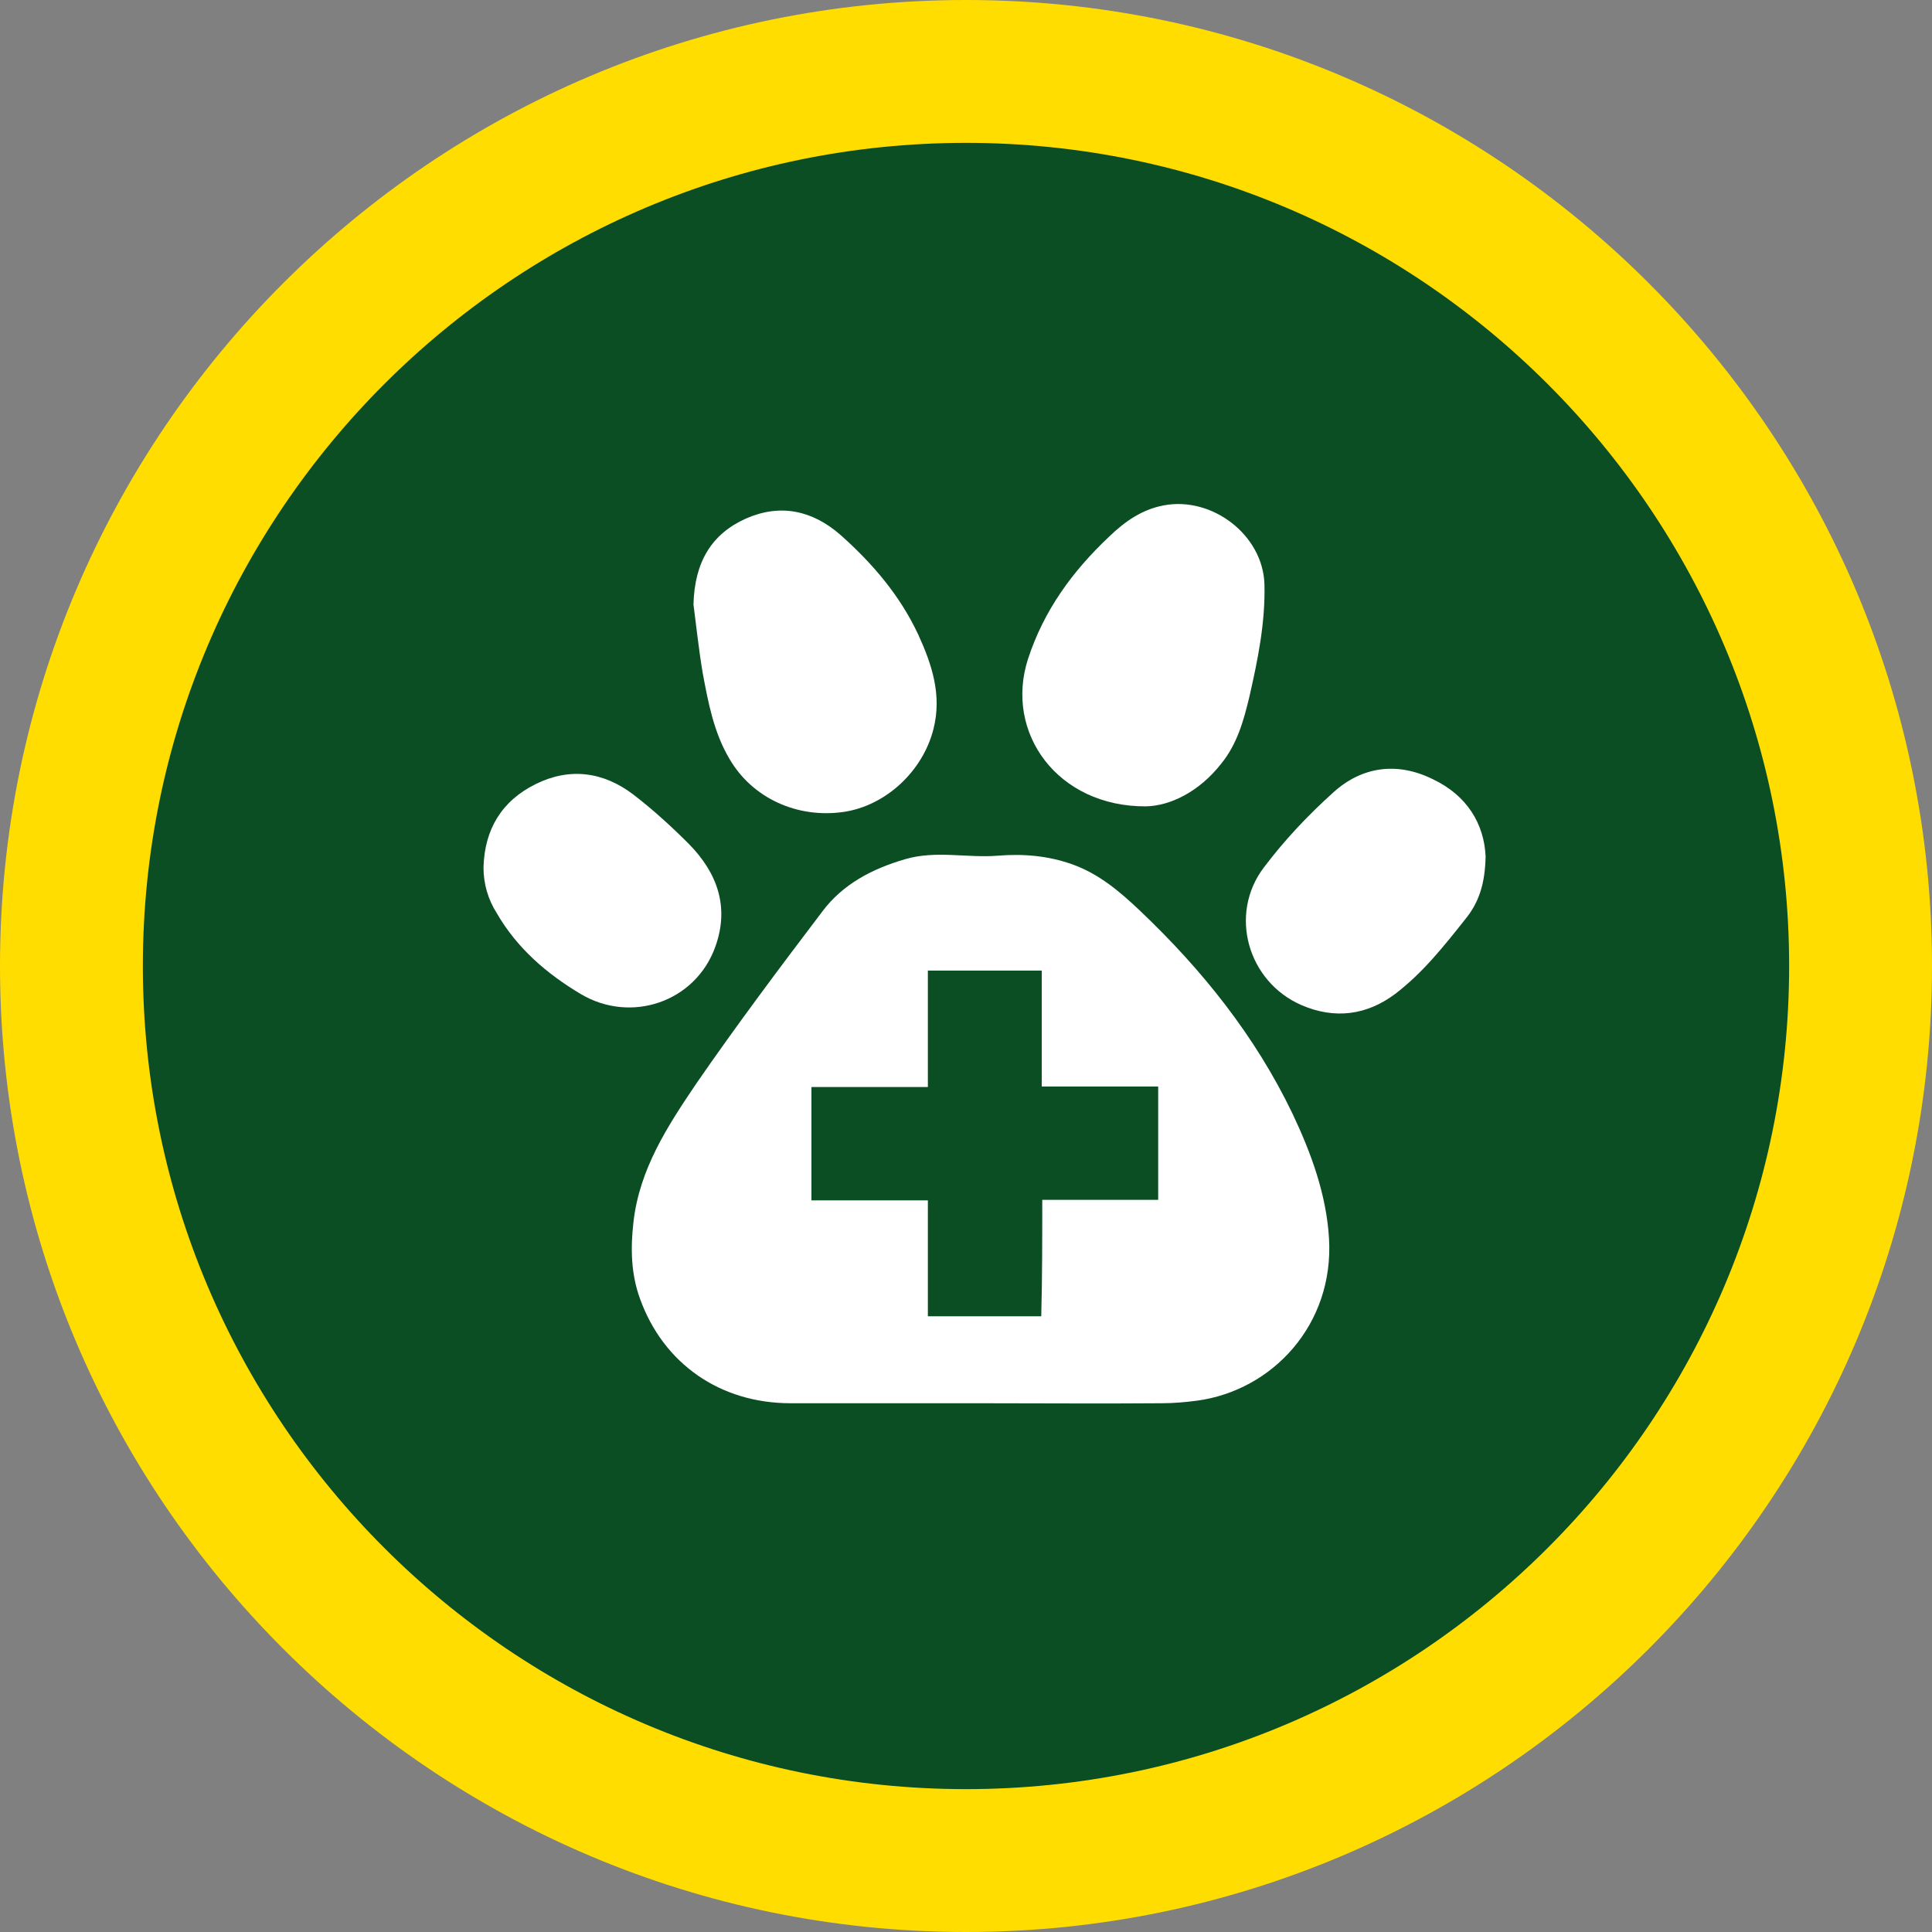 <?xml version="1.0" encoding="utf-8"?>
<!-- Generator: Adobe Illustrator 25.2.3, SVG Export Plug-In . SVG Version: 6.00 Build 0)  -->
<svg version="1.1" id="Layer_1" xmlns="http://www.w3.org/2000/svg" xmlns:xlink="http://www.w3.org/1999/xlink" x="0px" y="0px"
	 viewBox="0 0 380 380" style="enable-background:new 0 0 380 380;" xml:space="preserve">
<rect x="0" y="0" width="380" height="380" fill="#808080" stroke="none"/>
<style type="text/css">
	.st0{fill:#0B4E24;}
	.st1{fill:#FFDD00;}
	.st2{fill:#FFFFFF;}
</style>
<circle class="st0" cx="190" cy="190" r="162.7"/>
<path class="st1" d="M190,380C85.2,380,0,294.8,0,190C0,85.2,85.2,0,190,0c104.8,0,190,85.2,190,190C380,294.8,294.8,380,190,380z
	 M190,28.1c-89.3,0-161.9,72.6-161.9,161.9S100.7,351.9,190,351.9S351.9,279.3,351.9,190S279.3,28.1,190,28.1z"/>
<g id="_x38_kkHvk.tif">
	<g>
		<path class="st2" d="M192.3,276c-12.3,0-24.6,0-36.8,0c-13.9,0-25-7.8-29.6-20.5c-1.8-4.9-1.9-10-1.3-15.2
			c1.2-10.4,6.7-18.8,12.3-27.1c8-11.6,16.4-22.8,24.9-34c4-5.3,9.7-8.3,16.2-10.2c6.1-1.8,12.2-0.2,18.3-0.7c5-0.4,9.8,0,14.6,1.7
			c5.3,1.9,9.4,5.4,13.4,9.2c12.2,11.6,22.6,24.6,29.9,39.8c3.7,7.8,6.7,16,7.2,24.6c1,16.9-11.1,29.9-26,31.9
			c-2.3,0.3-4.6,0.5-6.9,0.5C216.5,276.1,204.4,276,192.3,276z M205,236c7.9,0,15.4,0,22.8,0c0-7.5,0-14.8,0-22.3
			c-7.6,0-15.1,0-22.9,0c0-7.7,0-15.3,0-22.8c-7.6,0-14.9,0-22.4,0c0,7.7,0,15.1,0,22.9c-7.7,0-15.3,0-22.9,0c0,7.5,0,14.8,0,22.3
			c7.6,0,15.2,0,22.9,0c0,7.8,0,15.3,0,22.8c7.5,0,14.8,0,22.3,0C205,251.3,205,243.8,205,236z"/>
		<path class="st2" d="M136.4,118.9c0.2-8.4,3.6-13.9,10.3-16.9c6.8-3,13.1-1.6,18.6,3.2c6.3,5.6,11.7,11.9,15.3,19.6
			c2.7,5.9,4.7,11.9,3,18.6c-2.1,8.3-9.4,15.1-17.7,16.3c-9.1,1.3-17.9-2.7-22.4-10.4c-3.1-5.2-4.2-11.1-5.3-17
			C137.4,127.5,136.9,122.7,136.4,118.9z"/>
		<path class="st2" d="M225.4,158.6c-17.4,0.1-27.9-14.5-23.2-29c3.1-9.5,8.7-17.2,15.9-24c3.1-3,6.5-5.4,10.8-6.2
			c9.5-1.8,19.5,5.8,19.8,15.5c0.2,7.5-1.3,14.9-3,22.3c-1.1,4.6-2.4,9.2-5.5,13C235.9,155.7,230.2,158.5,225.4,158.6z"/>
		<path class="st2" d="M292.2,168.4c-0.1,5.4-1.3,9.1-4,12.4c-4.2,5.3-8.4,10.6-13.8,14.7c-5.6,4.2-11.9,5-18.4,2.2
			c-10.6-4.6-14.4-17.9-7.4-27.1c4-5.3,8.6-10.2,13.6-14.7c5.7-5.2,12.7-6.1,19.7-2.6C288.6,156.5,291.9,162.1,292.2,168.4z"/>
		<path class="st2" d="M95.1,170.6c0.2-7.5,3.6-13.1,10.3-16.4c6.7-3.3,13.3-2.4,19.2,2.1c3.9,3,7.5,6.3,10.9,9.7
			c5.6,5.7,8,12.4,5.2,20.2c-3.9,10.9-16.6,15.2-26.5,9.3c-6.7-4-12.5-9-16.5-15.9C96,176.9,95.1,173.9,95.1,170.6z"/>
	</g>
</g>
</svg>
